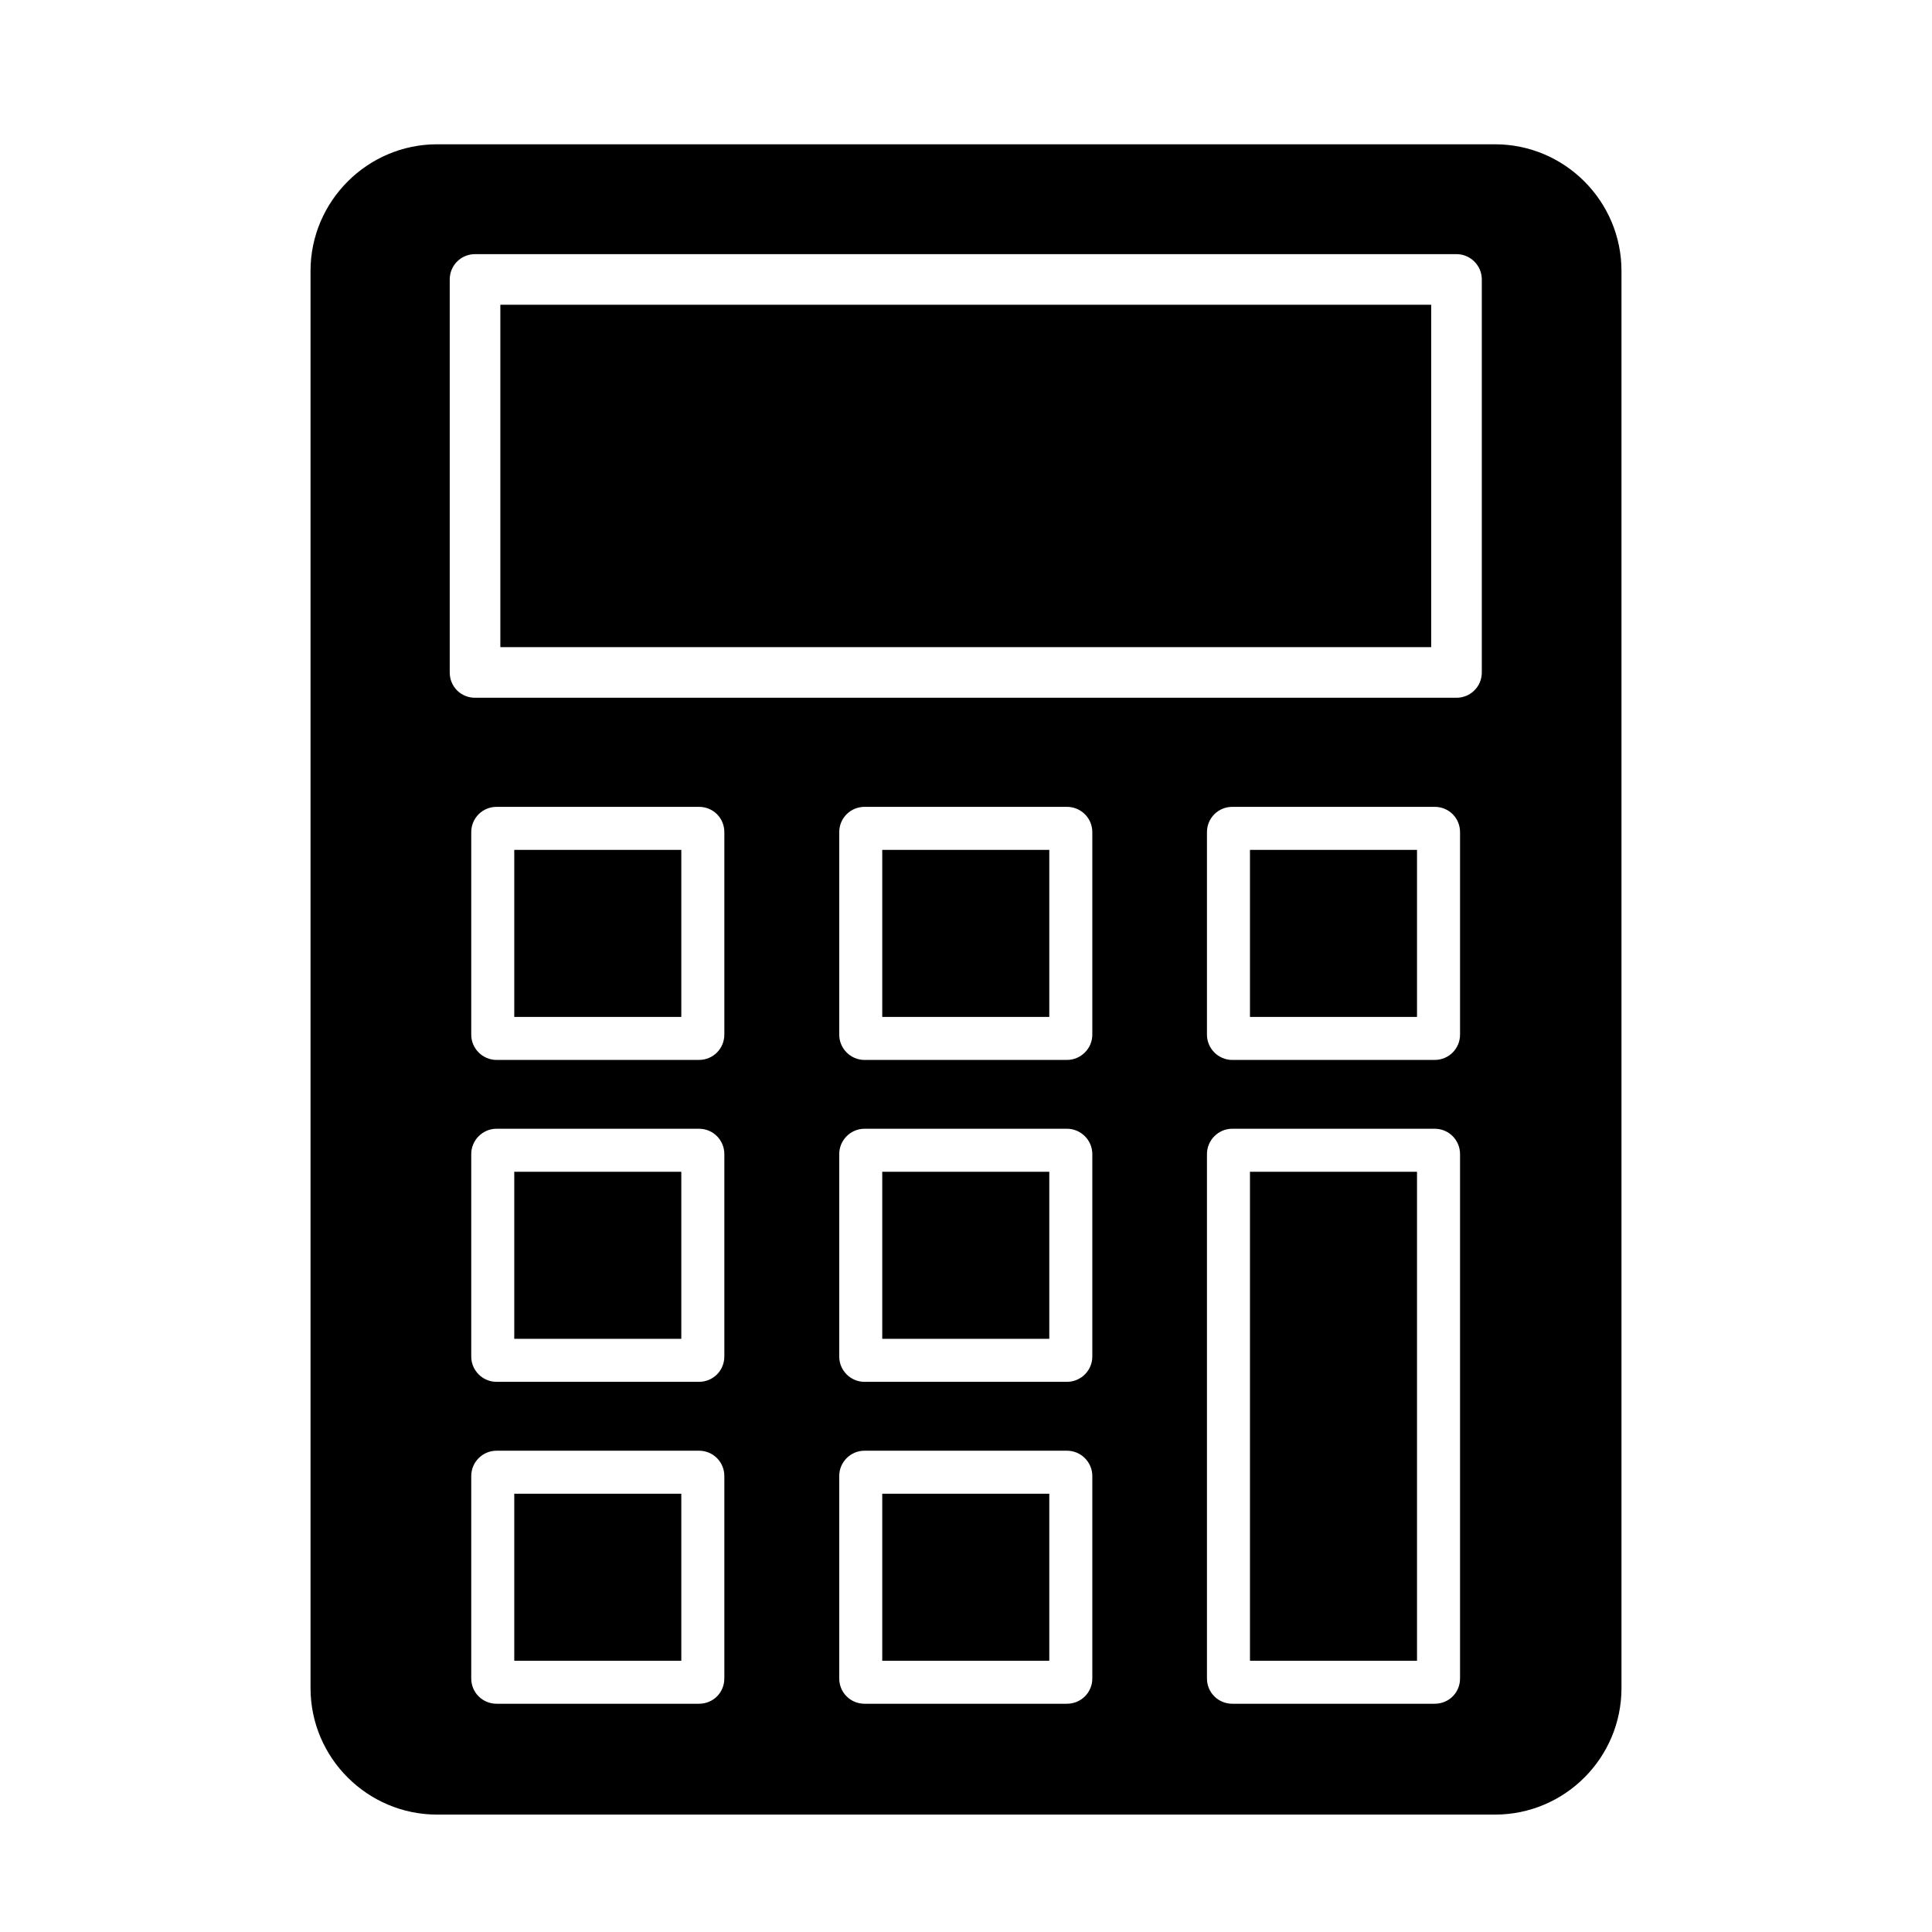 <?xml version="1.0" encoding="utf-8"?>
<!-- Generator: Adobe Illustrator 23.0.0, SVG Export Plug-In . SVG Version: 6.00 Build 0)  -->
<svg version="1.1" id="Layer_1" xmlns="http://www.w3.org/2000/svg" xmlns:xlink="http://www.w3.org/1999/xlink" x="0px" y="0px"
	 viewBox="0 0 2000 2000" style="enable-background:new 0 0 2000 2000;" xml:space="preserve">
<g>
	<path d="M1547.56,149.37H452.48c-72.03,0-131.02,58.94-131.02,131.02v1467.11c0,72.29,59,130.97,131.02,130.97h1095.09
		c72.3,0,130.98-58.68,130.98-130.97V280.4C1678.55,208.31,1619.87,149.37,1547.56,149.37z M749.82,1737.54
		c0,14.67-11.56,26.17-26.23,26.17H514.06c-14.46,0-26.23-11.51-26.23-26.17v-209.6c0-14.4,11.77-26.17,26.23-26.17H723.6
		c14.67,0,26.23,11.77,26.23,26.17V1737.54z M749.82,1404.3c0,14.41-11.56,26.17-26.23,26.17H514.06
		c-14.46,0-26.23-11.77-26.23-26.17v-209.59c0-14.4,11.77-26.23,26.23-26.23H723.6c14.67,0,26.23,11.82,26.23,26.23V1404.3z
		 M749.82,1071.07c0,14.35-11.56,26.17-26.23,26.17H514.06c-14.46,0-26.23-11.82-26.23-26.17V861.48
		c0-14.67,11.77-26.23,26.23-26.23H723.6c14.67,0,26.23,11.55,26.23,26.23V1071.07z M1130.76,1737.54
		c0,14.67-11.82,26.17-26.23,26.17H894.94c-14.41,0-26.17-11.51-26.17-26.17v-209.6c0-14.4,11.77-26.17,26.17-26.17h209.59
		c14.41,0,26.23,11.77,26.23,26.17V1737.54z M1130.76,1404.3c0,14.41-11.82,26.17-26.23,26.17H894.94
		c-14.41,0-26.17-11.77-26.17-26.17v-209.59c0-14.4,11.77-26.23,26.17-26.23h209.59c14.41,0,26.23,11.82,26.23,26.23V1404.3z
		 M1130.76,1071.07c0,14.35-11.82,26.17-26.23,26.17H894.94c-14.41,0-26.17-11.82-26.17-26.17V861.48
		c0-14.67,11.77-26.23,26.17-26.23h209.59c14.41,0,26.23,11.55,26.23,26.23V1071.07z M1511.43,1737.54
		c0,14.67-11.56,26.17-26.23,26.17h-209.59c-14.41,0-26.17-11.51-26.17-26.17v-542.83c0-14.4,11.77-26.23,26.17-26.23h209.59
		c14.67,0,26.23,11.82,26.23,26.23V1737.54z M1511.43,1071.07c0,14.35-11.56,26.17-26.23,26.17h-209.59
		c-14.41,0-26.17-11.82-26.17-26.17V861.48c0-14.67,11.77-26.23,26.17-26.23h209.59c14.67,0,26.23,11.55,26.23,26.23V1071.07z
		 M1533.96,696.15c0,14.67-11.82,26.17-26.23,26.17H491.79c-14.67,0-26.23-11.51-26.23-26.17V289.26
		c0-14.41,11.56-26.18,26.23-26.18h1015.94c14.4,0,26.23,11.77,26.23,26.18V696.15z"/>
	<rect x="517.96" y="315.48" width="963.6" height="354.44"/>
	<rect x="532.37" y="879.79" width="172.92" height="172.92"/>
	<rect x="913.3" y="879.79" width="172.92" height="172.92"/>
	<rect x="1293.97" y="879.79" width="172.92" height="172.92"/>
	<rect x="532.37" y="1213.02" width="172.92" height="172.92"/>
	<rect x="913.3" y="1213.02" width="172.92" height="172.92"/>
	<rect x="532.37" y="1546.3" width="172.92" height="172.92"/>
	<rect x="913.3" y="1546.3" width="172.92" height="172.92"/>
	<rect x="1293.97" y="1213.02" width="172.92" height="506.2"/>
</g>
</svg>
